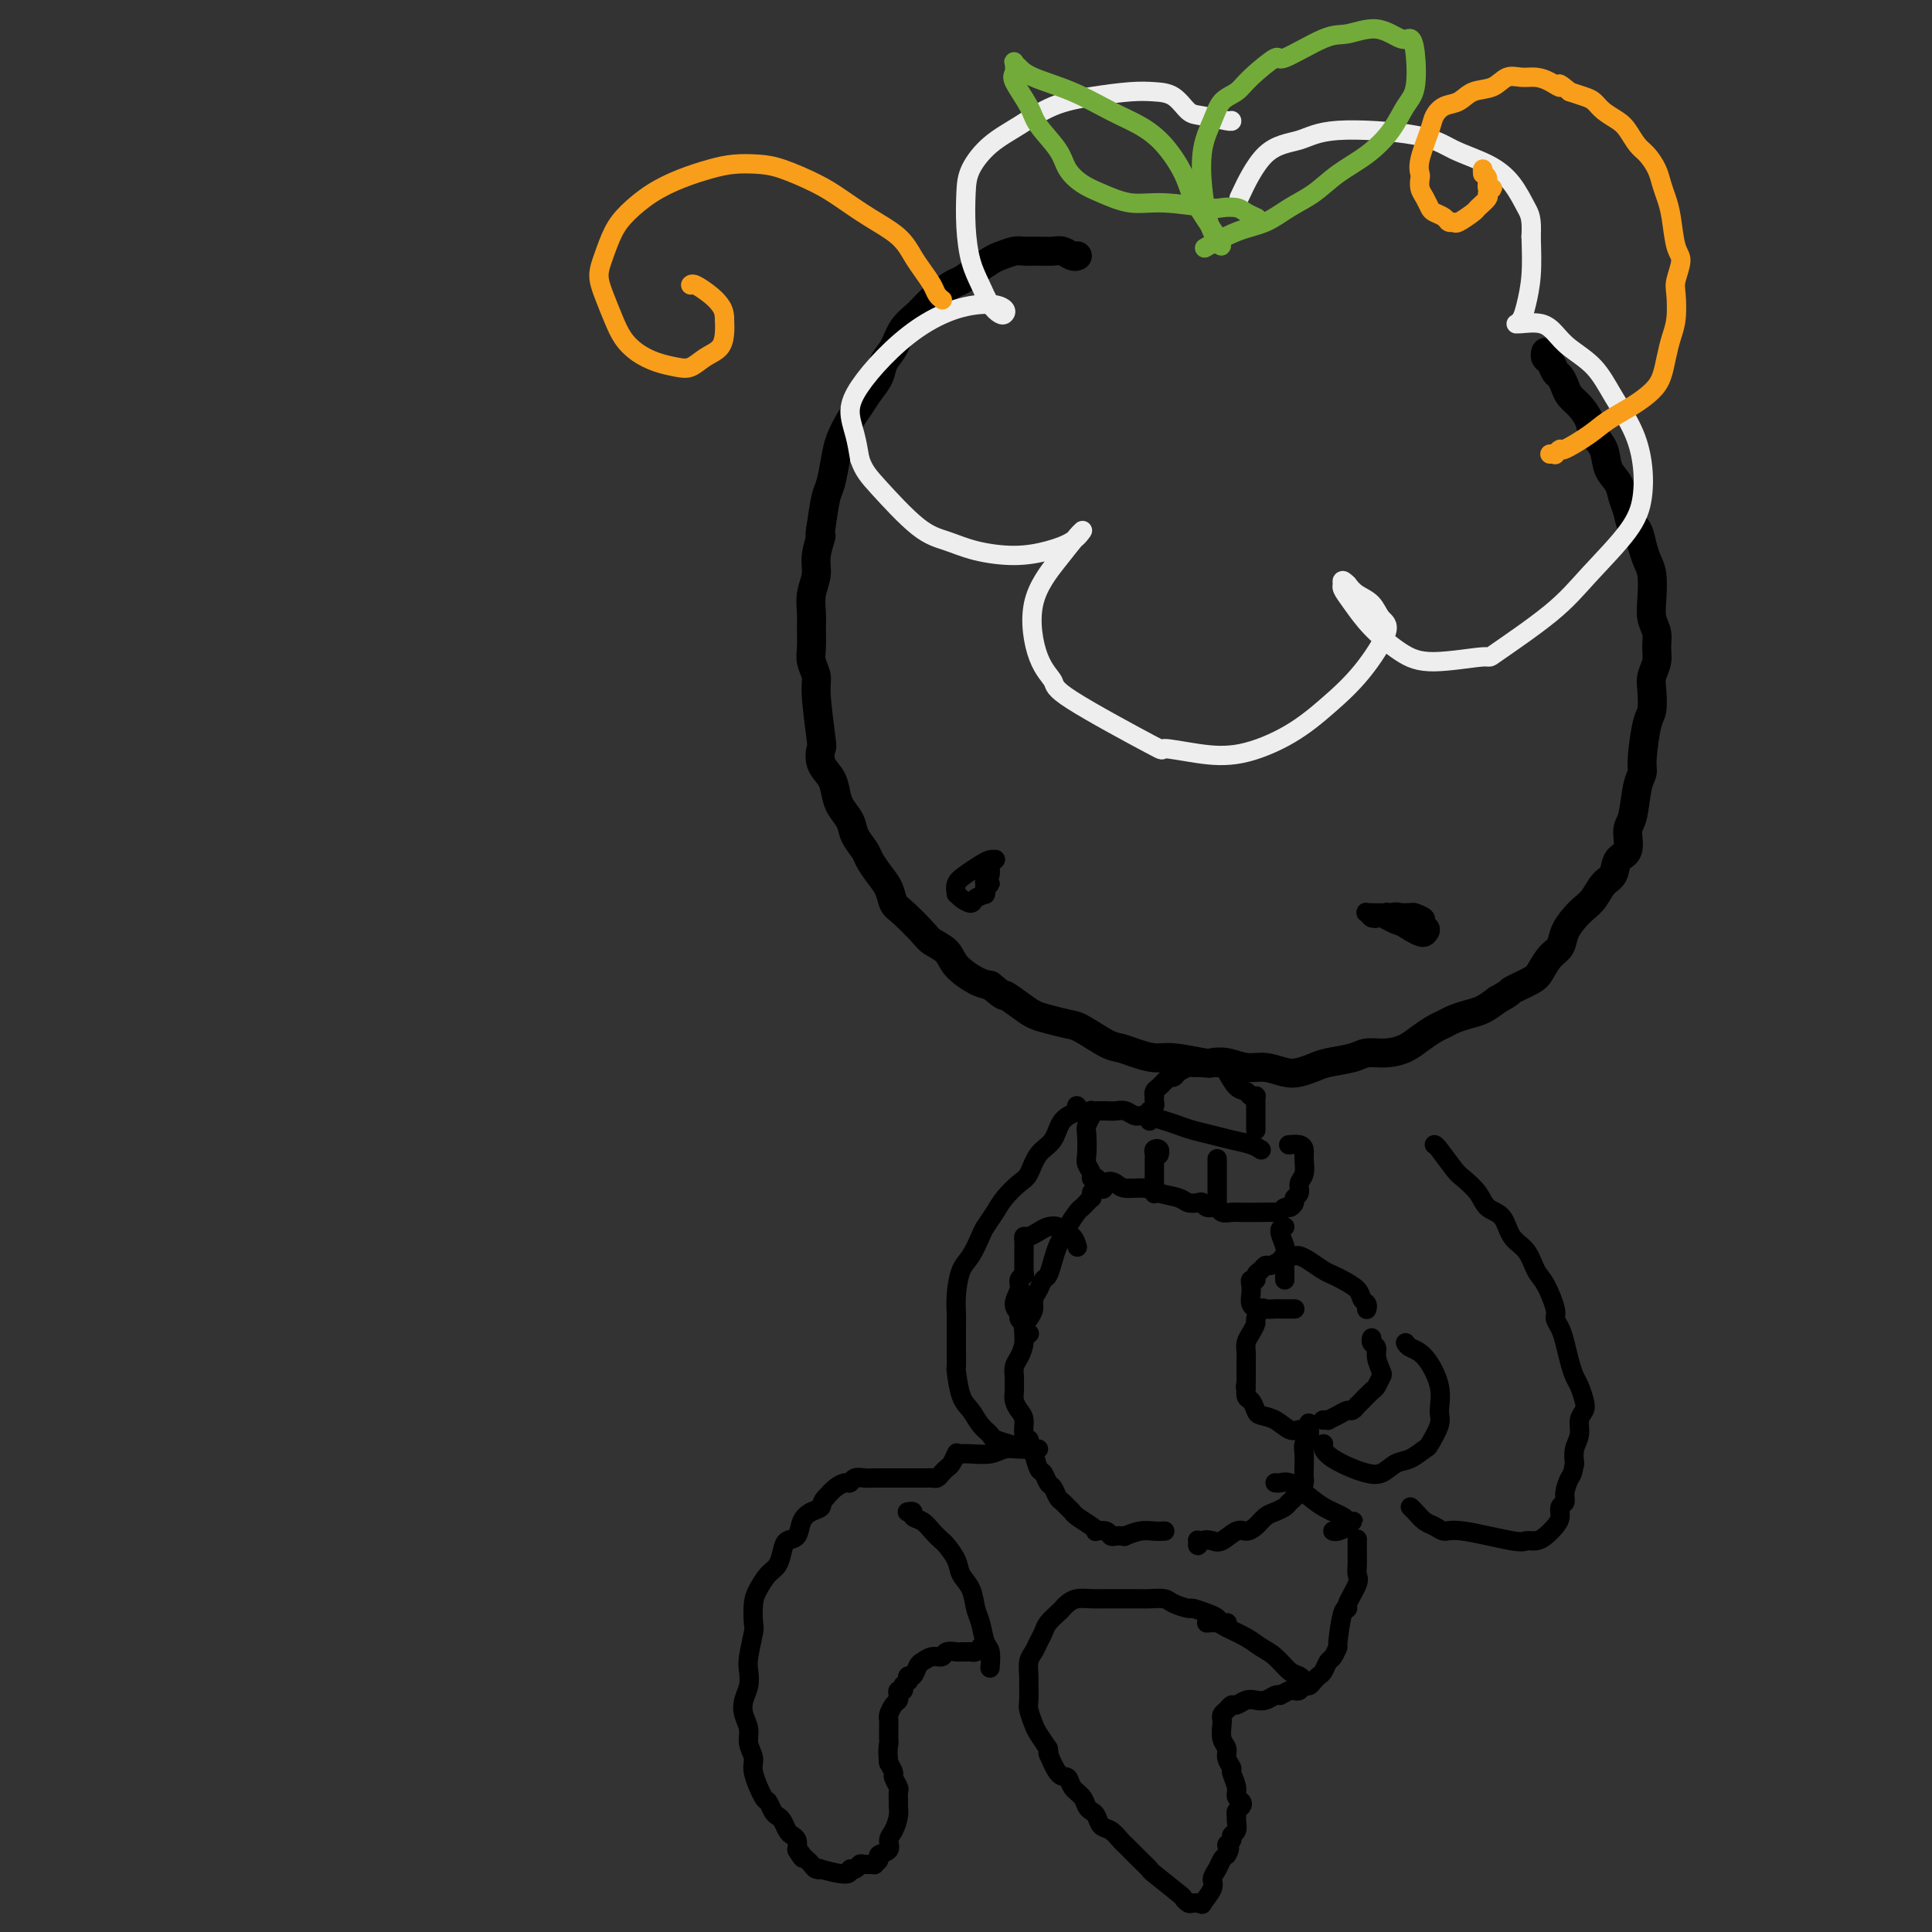 <svg viewBox='0 0 400 400' version='1.1' xmlns='http://www.w3.org/2000/svg' xmlns:xlink='http://www.w3.org/1999/xlink'><rect x="0" y="0" width="400" height="400" fill="#333333" stroke="none"/><g fill='none' stroke='rgb(0,0,0)' stroke-width='6' stroke-linecap='round' stroke-linejoin='round'><path d='M223,53c0.005,-0.002 0.009,-0.004 0,0c-0.009,0.004 -0.032,0.015 0,0c0.032,-0.015 0.119,-0.057 0,0c-0.119,0.057 -0.445,0.212 -1,0c-0.555,-0.212 -1.341,-0.790 -2,-1c-0.659,-0.210 -1.192,-0.053 -2,0c-0.808,0.053 -1.892,0.002 -3,0c-1.108,-0.002 -2.239,0.043 -3,0c-0.761,-0.043 -1.153,-0.176 -2,0c-0.847,0.176 -2.150,0.661 -3,1c-0.850,0.339 -1.246,0.530 -2,1c-0.754,0.470 -1.867,1.217 -3,2c-1.133,0.783 -2.285,1.601 -3,2c-0.715,0.399 -0.992,0.379 -2,1c-1.008,0.621 -2.746,1.884 -4,3c-1.254,1.116 -2.023,2.084 -3,3c-0.977,0.916 -2.163,1.781 -3,3c-0.837,1.219 -1.327,2.791 -2,4c-0.673,1.209 -1.531,2.055 -2,3c-0.469,0.945 -0.549,1.989 -1,3c-0.451,1.011 -1.273,1.991 -2,3c-0.727,1.009 -1.361,2.049 -2,3c-0.639,0.951 -1.285,1.813 -2,3c-0.715,1.187 -1.501,2.699 -2,4c-0.499,1.301 -0.711,2.390 -1,4c-0.289,1.610 -0.655,3.741 -1,5c-0.345,1.259 -0.670,1.645 -1,3c-0.330,1.355 -0.665,3.677 -1,6'/><path d='M170,109c-0.554,3.046 0.062,1.663 0,2c-0.062,0.337 -0.801,2.396 -1,4c-0.199,1.604 0.143,2.754 0,4c-0.143,1.246 -0.772,2.587 -1,4c-0.228,1.413 -0.057,2.896 0,4c0.057,1.104 0.000,1.829 0,3c-0.000,1.171 0.056,2.787 0,4c-0.056,1.213 -0.225,2.021 0,3c0.225,0.979 0.843,2.128 1,3c0.157,0.872 -0.147,1.468 0,4c0.147,2.532 0.747,6.999 1,9c0.253,2.001 0.161,1.536 0,2c-0.161,0.464 -0.390,1.856 0,3c0.390,1.144 1.399,2.038 2,3c0.601,0.962 0.795,1.991 1,3c0.205,1.009 0.421,1.999 1,3c0.579,1.001 1.520,2.015 2,3c0.480,0.985 0.500,1.943 1,3c0.500,1.057 1.482,2.213 2,3c0.518,0.787 0.574,1.206 1,2c0.426,0.794 1.224,1.963 2,3c0.776,1.037 1.529,1.940 2,3c0.471,1.060 0.658,2.275 1,3c0.342,0.725 0.838,0.959 2,2c1.162,1.041 2.989,2.888 4,4c1.011,1.112 1.205,1.489 2,2c0.795,0.511 2.193,1.158 3,2c0.807,0.842 1.025,1.881 2,3c0.975,1.119 2.707,2.320 4,3c1.293,0.680 2.146,0.840 3,1'/><path d='M205,204c3.631,2.991 2.709,1.968 3,2c0.291,0.032 1.794,1.120 3,2c1.206,0.880 2.115,1.553 3,2c0.885,0.447 1.745,0.669 3,1c1.255,0.331 2.905,0.771 4,1c1.095,0.229 1.637,0.248 3,1c1.363,0.752 3.548,2.239 5,3c1.452,0.761 2.172,0.796 3,1c0.828,0.204 1.765,0.577 3,1c1.235,0.423 2.770,0.897 4,1c1.230,0.103 2.156,-0.165 4,0c1.844,0.165 4.607,0.761 6,1c1.393,0.239 1.415,0.120 2,0c0.585,-0.120 1.731,-0.242 3,0c1.269,0.242 2.661,0.846 4,1c1.339,0.154 2.625,-0.144 4,0c1.375,0.144 2.840,0.729 4,1c1.160,0.271 2.014,0.226 3,0c0.986,-0.226 2.104,-0.634 3,-1c0.896,-0.366 1.570,-0.689 3,-1c1.430,-0.311 3.618,-0.611 5,-1c1.382,-0.389 1.960,-0.867 3,-1c1.040,-0.133 2.544,0.081 4,0c1.456,-0.081 2.865,-0.455 4,-1c1.135,-0.545 1.998,-1.259 3,-2c1.002,-0.741 2.144,-1.507 3,-2c0.856,-0.493 1.425,-0.712 2,-1c0.575,-0.288 1.154,-0.644 2,-1c0.846,-0.356 1.959,-0.711 3,-1c1.041,-0.289 2.012,-0.511 3,-1c0.988,-0.489 1.994,-1.244 3,-2'/><path d='M310,207c3.402,-1.900 2.407,-1.649 3,-2c0.593,-0.351 2.774,-1.304 4,-2c1.226,-0.696 1.497,-1.135 2,-2c0.503,-0.865 1.237,-2.157 2,-3c0.763,-0.843 1.555,-1.236 2,-2c0.445,-0.764 0.541,-1.899 1,-3c0.459,-1.101 1.279,-2.166 2,-3c0.721,-0.834 1.344,-1.435 2,-2c0.656,-0.565 1.346,-1.094 2,-2c0.654,-0.906 1.270,-2.190 2,-3c0.730,-0.810 1.572,-1.148 2,-2c0.428,-0.852 0.443,-2.220 1,-3c0.557,-0.780 1.656,-0.972 2,-2c0.344,-1.028 -0.066,-2.893 0,-4c0.066,-1.107 0.609,-1.456 1,-3c0.391,-1.544 0.630,-4.285 1,-6c0.370,-1.715 0.870,-2.406 1,-3c0.130,-0.594 -0.110,-1.093 0,-3c0.110,-1.907 0.569,-5.224 1,-7c0.431,-1.776 0.833,-2.012 1,-3c0.167,-0.988 0.098,-2.729 0,-4c-0.098,-1.271 -0.226,-2.072 0,-3c0.226,-0.928 0.807,-1.982 1,-3c0.193,-1.018 0.000,-1.998 0,-3c-0.000,-1.002 0.193,-2.025 0,-3c-0.193,-0.975 -0.773,-1.902 -1,-3c-0.227,-1.098 -0.102,-2.366 0,-4c0.102,-1.634 0.181,-3.632 0,-5c-0.181,-1.368 -0.623,-2.105 -1,-3c-0.377,-0.895 -0.688,-1.947 -1,-3'/><path d='M340,113c-0.870,-4.475 -1.547,-3.662 -2,-4c-0.453,-0.338 -0.684,-1.826 -1,-3c-0.316,-1.174 -0.719,-2.033 -1,-3c-0.281,-0.967 -0.442,-2.044 -1,-3c-0.558,-0.956 -1.514,-1.793 -2,-3c-0.486,-1.207 -0.501,-2.785 -1,-4c-0.499,-1.215 -1.482,-2.069 -2,-3c-0.518,-0.931 -0.573,-1.941 -1,-3c-0.427,-1.059 -1.228,-2.166 -2,-3c-0.772,-0.834 -1.516,-1.393 -2,-2c-0.484,-0.607 -0.708,-1.262 -1,-2c-0.292,-0.738 -0.653,-1.561 -1,-2c-0.347,-0.439 -0.682,-0.496 -1,-1c-0.318,-0.504 -0.621,-1.456 -1,-2c-0.379,-0.544 -0.834,-0.682 -1,-1c-0.166,-0.318 -0.045,-0.817 0,-1c0.045,-0.183 0.012,-0.049 0,0c-0.012,0.049 -0.003,0.013 0,0c0.003,-0.013 0.001,-0.004 0,0c-0.001,0.004 -0.000,0.002 0,0'/></g>
<g fill='none' stroke='rgb(238,238,238)' stroke-width='4' stroke-linecap='round' stroke-linejoin='round'><path d='M255,25c-0.019,-0.028 -0.038,-0.056 0,0c0.038,0.056 0.132,0.197 -1,0c-1.132,-0.197 -3.489,-0.733 -5,-1c-1.511,-0.267 -2.176,-0.265 -3,-1c-0.824,-0.735 -1.807,-2.207 -3,-3c-1.193,-0.793 -2.596,-0.908 -4,-1c-1.404,-0.092 -2.808,-0.161 -5,0c-2.192,0.161 -5.172,0.552 -8,1c-2.828,0.448 -5.504,0.953 -8,2c-2.496,1.047 -4.813,2.637 -7,4c-2.187,1.363 -4.244,2.499 -6,4c-1.756,1.501 -3.211,3.366 -4,5c-0.789,1.634 -0.913,3.036 -1,5c-0.087,1.964 -0.136,4.491 0,7c0.136,2.509 0.456,4.999 1,7c0.544,2.001 1.310,3.514 2,5c0.690,1.486 1.303,2.944 2,4c0.697,1.056 1.477,1.710 2,2c0.523,0.290 0.789,0.218 1,0c0.211,-0.218 0.368,-0.580 0,-1c-0.368,-0.420 -1.260,-0.896 -3,-1c-1.740,-0.104 -4.327,0.165 -7,1c-2.673,0.835 -5.431,2.235 -8,4c-2.569,1.765 -4.948,3.896 -7,6c-2.052,2.104 -3.777,4.183 -5,6c-1.223,1.817 -1.945,3.374 -2,5c-0.055,1.626 0.556,3.322 1,5c0.444,1.678 0.722,3.339 1,5'/><path d='M178,95c0.809,2.462 1.831,3.617 4,6c2.169,2.383 5.485,5.995 8,8c2.515,2.005 4.228,2.402 6,3c1.772,0.598 3.603,1.396 6,2c2.397,0.604 5.360,1.013 8,1c2.640,-0.013 4.956,-0.448 7,-1c2.044,-0.552 3.816,-1.220 5,-2c1.184,-0.780 1.780,-1.673 2,-2c0.220,-0.327 0.063,-0.089 0,0c-0.063,0.089 -0.032,0.030 0,0c0.032,-0.030 0.066,-0.031 0,0c-0.066,0.031 -0.230,0.095 -1,1c-0.770,0.905 -2.144,2.651 -4,5c-1.856,2.349 -4.194,5.300 -5,9c-0.806,3.700 -0.081,8.150 1,11c1.081,2.850 2.520,4.101 3,5c0.480,0.899 0.003,1.445 4,4c3.997,2.555 12.468,7.119 16,9c3.532,1.881 2.126,1.079 3,1c0.874,-0.079 4.027,0.566 7,1c2.973,0.434 5.765,0.656 9,0c3.235,-0.656 6.913,-2.191 10,-4c3.087,-1.809 5.582,-3.892 8,-6c2.418,-2.108 4.757,-4.241 7,-7c2.243,-2.759 4.388,-6.142 5,-8c0.612,-1.858 -0.310,-2.189 -1,-3c-0.690,-0.811 -1.147,-2.103 -2,-3c-0.853,-0.897 -2.101,-1.399 -3,-2c-0.899,-0.601 -1.450,-1.300 -2,-2'/><path d='M279,121c-1.463,-1.549 -1.119,-0.422 -1,0c0.119,0.422 0.014,0.138 0,0c-0.014,-0.138 0.063,-0.129 0,0c-0.063,0.129 -0.267,0.379 0,1c0.267,0.621 1.005,1.612 2,3c0.995,1.388 2.247,3.173 4,5c1.753,1.827 4.008,3.695 6,5c1.992,1.305 3.722,2.048 7,2c3.278,-0.048 8.103,-0.885 10,-1c1.897,-0.115 0.866,0.492 3,-1c2.134,-1.492 7.435,-5.082 11,-8c3.565,-2.918 5.396,-5.163 8,-8c2.604,-2.837 5.982,-6.266 8,-9c2.018,-2.734 2.677,-4.772 3,-7c0.323,-2.228 0.308,-4.644 0,-7c-0.308,-2.356 -0.911,-4.651 -2,-7c-1.089,-2.349 -2.663,-4.752 -4,-7c-1.337,-2.248 -2.435,-4.339 -4,-6c-1.565,-1.661 -3.596,-2.890 -5,-4c-1.404,-1.110 -2.181,-2.101 -3,-3c-0.819,-0.899 -1.681,-1.707 -3,-2c-1.319,-0.293 -3.097,-0.071 -4,0c-0.903,0.071 -0.932,-0.008 -1,0c-0.068,0.008 -0.176,0.101 0,0c0.176,-0.101 0.635,-0.398 1,-1c0.365,-0.602 0.637,-1.508 1,-3c0.363,-1.492 0.818,-3.569 1,-6c0.182,-2.431 0.091,-5.215 0,-8'/><path d='M317,49c0.209,-3.895 -0.267,-4.633 -1,-6c-0.733,-1.367 -1.721,-3.363 -3,-5c-1.279,-1.637 -2.850,-2.915 -5,-4c-2.150,-1.085 -4.881,-1.976 -7,-3c-2.119,-1.024 -3.626,-2.182 -8,-3c-4.374,-0.818 -11.614,-1.297 -16,-1c-4.386,0.297 -5.918,1.368 -8,2c-2.082,0.632 -4.714,0.824 -7,3c-2.286,2.176 -4.224,6.336 -5,8c-0.776,1.664 -0.388,0.832 0,0'/></g>
<g fill='none' stroke='rgb(249,158,27)' stroke-width='4' stroke-linecap='round' stroke-linejoin='round'><path d='M195,62c0.096,0.072 0.192,0.145 0,0c-0.192,-0.145 -0.671,-0.506 -1,-1c-0.329,-0.494 -0.508,-1.121 -1,-2c-0.492,-0.879 -1.296,-2.010 -2,-3c-0.704,-0.990 -1.308,-1.839 -2,-3c-0.692,-1.161 -1.472,-2.633 -3,-4c-1.528,-1.367 -3.804,-2.629 -6,-4c-2.196,-1.371 -4.313,-2.851 -6,-4c-1.687,-1.149 -2.946,-1.966 -5,-3c-2.054,-1.034 -4.904,-2.286 -7,-3c-2.096,-0.714 -3.438,-0.891 -5,-1c-1.562,-0.109 -3.345,-0.150 -5,0c-1.655,0.150 -3.181,0.492 -5,1c-1.819,0.508 -3.930,1.181 -6,2c-2.070,0.819 -4.100,1.783 -6,3c-1.900,1.217 -3.670,2.687 -5,4c-1.330,1.313 -2.221,2.469 -3,4c-0.779,1.531 -1.447,3.438 -2,5c-0.553,1.562 -0.991,2.778 -1,4c-0.009,1.222 0.412,2.450 1,4c0.588,1.550 1.343,3.424 2,5c0.657,1.576 1.215,2.855 2,4c0.785,1.145 1.799,2.157 3,3c1.201,0.843 2.591,1.517 4,2c1.409,0.483 2.836,0.776 4,1c1.164,0.224 2.063,0.381 3,0c0.937,-0.381 1.911,-1.298 3,-2c1.089,-0.702 2.293,-1.189 3,-2c0.707,-0.811 0.916,-1.946 1,-3c0.084,-1.054 0.042,-2.027 0,-3'/><path d='M150,66c0.005,-1.519 -0.482,-2.316 -1,-3c-0.518,-0.684 -1.067,-1.255 -2,-2c-0.933,-0.745 -2.250,-1.664 -3,-2c-0.750,-0.336 -0.933,-0.091 -1,0c-0.067,0.091 -0.019,0.026 0,0c0.019,-0.026 0.010,-0.013 0,0'/><path d='M321,94c-0.009,0.001 -0.017,0.001 0,0c0.017,-0.001 0.061,-0.005 0,0c-0.061,0.005 -0.227,0.018 0,0c0.227,-0.018 0.847,-0.066 1,0c0.153,0.066 -0.162,0.247 0,0c0.162,-0.247 0.801,-0.923 1,-1c0.199,-0.077 -0.042,0.443 1,0c1.042,-0.443 3.368,-1.850 5,-3c1.632,-1.150 2.570,-2.043 4,-3c1.430,-0.957 3.353,-1.978 5,-3c1.647,-1.022 3.019,-2.046 4,-3c0.981,-0.954 1.569,-1.838 2,-3c0.431,-1.162 0.703,-2.603 1,-4c0.297,-1.397 0.620,-2.752 1,-4c0.380,-1.248 0.817,-2.389 1,-4c0.183,-1.611 0.113,-3.691 0,-5c-0.113,-1.309 -0.268,-1.848 0,-3c0.268,-1.152 0.958,-2.916 1,-4c0.042,-1.084 -0.565,-1.486 -1,-3c-0.435,-1.514 -0.697,-4.139 -1,-6c-0.303,-1.861 -0.647,-2.959 -1,-4c-0.353,-1.041 -0.714,-2.026 -1,-3c-0.286,-0.974 -0.498,-1.938 -1,-3c-0.502,-1.062 -1.293,-2.224 -2,-3c-0.707,-0.776 -1.330,-1.167 -2,-2c-0.670,-0.833 -1.386,-2.107 -2,-3c-0.614,-0.893 -1.126,-1.405 -2,-2c-0.874,-0.595 -2.111,-1.273 -3,-2c-0.889,-0.727 -1.432,-1.503 -2,-2c-0.568,-0.497 -1.162,-0.713 -2,-1c-0.838,-0.287 -1.919,-0.643 -3,-1'/><path d='M325,19c-3.155,-2.658 -2.042,-1.303 -2,-1c0.042,0.303 -0.988,-0.448 -2,-1c-1.012,-0.552 -2.007,-0.906 -3,-1c-0.993,-0.094 -1.984,0.073 -3,0c-1.016,-0.073 -2.057,-0.385 -3,0c-0.943,0.385 -1.787,1.468 -3,2c-1.213,0.532 -2.796,0.513 -4,1c-1.204,0.487 -2.029,1.481 -3,2c-0.971,0.519 -2.089,0.563 -3,1c-0.911,0.437 -1.617,1.268 -2,2c-0.383,0.732 -0.443,1.365 -1,3c-0.557,1.635 -1.610,4.272 -2,6c-0.390,1.728 -0.115,2.547 0,3c0.115,0.453 0.071,0.541 0,1c-0.071,0.459 -0.170,1.288 0,2c0.170,0.712 0.609,1.305 1,2c0.391,0.695 0.735,1.492 1,2c0.265,0.508 0.450,0.726 1,1c0.550,0.274 1.465,0.602 2,1c0.535,0.398 0.691,0.865 1,1c0.309,0.135 0.770,-0.062 1,0c0.230,0.062 0.228,0.382 1,0c0.772,-0.382 2.317,-1.466 3,-2c0.683,-0.534 0.505,-0.520 1,-1c0.495,-0.480 1.664,-1.456 2,-2c0.336,-0.544 -0.161,-0.657 0,-1c0.161,-0.343 0.981,-0.917 1,-1c0.019,-0.083 -0.764,0.324 -1,0c-0.236,-0.324 0.075,-1.378 0,-2c-0.075,-0.622 -0.538,-0.811 -1,-1'/><path d='M307,36c-0.156,-1.000 -0.044,-1.000 0,-1c0.044,0.000 0.022,0.000 0,0'/></g>
<g fill='none' stroke='rgb(0,0,0)' stroke-width='4' stroke-linecap='round' stroke-linejoin='round'><path d='M238,232c0.002,0.081 0.004,0.162 0,0c-0.004,-0.162 -0.015,-0.568 0,-1c0.015,-0.432 0.057,-0.890 0,-1c-0.057,-0.110 -0.211,0.129 0,0c0.211,-0.129 0.788,-0.626 1,-1c0.212,-0.374 0.060,-0.625 0,-1c-0.060,-0.375 -0.027,-0.874 0,-1c0.027,-0.126 0.050,0.120 0,0c-0.050,-0.120 -0.172,-0.607 0,-1c0.172,-0.393 0.638,-0.693 1,-1c0.362,-0.307 0.621,-0.621 1,-1c0.379,-0.379 0.879,-0.823 1,-1c0.121,-0.177 -0.136,-0.086 0,0c0.136,0.086 0.667,0.167 1,0c0.333,-0.167 0.470,-0.581 1,-1c0.530,-0.419 1.452,-0.844 2,-1c0.548,-0.156 0.720,-0.042 1,0c0.280,0.042 0.666,0.012 1,0c0.334,-0.012 0.615,-0.008 1,0c0.385,0.008 0.874,0.019 1,0c0.126,-0.019 -0.111,-0.067 0,0c0.111,0.067 0.568,0.249 1,0c0.432,-0.249 0.838,-0.928 1,-1c0.162,-0.072 0.081,0.464 0,1'/><path d='M252,221c1.938,-0.460 1.282,-0.110 1,0c-0.282,0.110 -0.192,-0.019 0,0c0.192,0.019 0.486,0.187 1,1c0.514,0.813 1.248,2.269 2,3c0.752,0.731 1.522,0.735 2,1c0.478,0.265 0.664,0.792 1,1c0.336,0.208 0.822,0.097 1,0c0.178,-0.097 0.048,-0.182 0,0c-0.048,0.182 -0.013,0.630 0,1c0.013,0.370 0.003,0.663 0,1c-0.003,0.337 -0.001,0.717 0,1c0.001,0.283 0.000,0.468 0,1c-0.000,0.532 -0.000,1.413 0,2c0.000,0.587 0.000,0.882 0,1c-0.000,0.118 -0.000,0.059 0,0'/><path d='M261,238c0.009,0.006 0.019,0.013 0,0c-0.019,-0.013 -0.066,-0.045 0,0c0.066,0.045 0.243,0.167 0,0c-0.243,-0.167 -0.908,-0.622 -2,-1c-1.092,-0.378 -2.612,-0.678 -4,-1c-1.388,-0.322 -2.644,-0.665 -4,-1c-1.356,-0.335 -2.810,-0.663 -4,-1c-1.190,-0.337 -2.114,-0.682 -3,-1c-0.886,-0.318 -1.732,-0.607 -3,-1c-1.268,-0.393 -2.958,-0.890 -4,-1c-1.042,-0.110 -1.434,0.167 -2,0c-0.566,-0.167 -1.304,-0.776 -2,-1c-0.696,-0.224 -1.349,-0.061 -2,0c-0.651,0.061 -1.299,0.020 -2,0c-0.701,-0.020 -1.456,-0.019 -2,0c-0.544,0.019 -0.877,0.056 -1,0c-0.123,-0.056 -0.037,-0.205 0,0c0.037,0.205 0.024,0.763 0,1c-0.024,0.237 -0.059,0.154 0,0c0.059,-0.154 0.211,-0.379 0,0c-0.211,0.379 -0.784,1.362 -1,2c-0.216,0.638 -0.073,0.931 0,2c0.073,1.069 0.076,2.914 0,4c-0.076,1.086 -0.231,1.415 0,2c0.231,0.585 0.849,1.428 1,2c0.151,0.572 -0.166,0.875 0,1c0.166,0.125 0.814,0.072 1,0c0.186,-0.072 -0.090,-0.163 0,0c0.090,0.163 0.545,0.582 1,1'/><path d='M228,245c0.432,2.338 0.512,0.682 1,0c0.488,-0.682 1.384,-0.390 2,0c0.616,0.390 0.952,0.879 2,1c1.048,0.121 2.809,-0.125 4,0c1.191,0.125 1.811,0.621 3,1c1.189,0.379 2.947,0.642 4,1c1.053,0.358 1.399,0.813 2,1c0.601,0.187 1.455,0.106 2,0c0.545,-0.106 0.779,-0.239 1,0c0.221,0.239 0.429,0.849 1,1c0.571,0.151 1.504,-0.156 2,0c0.496,0.156 0.553,0.774 1,1c0.447,0.226 1.284,0.061 2,0c0.716,-0.061 1.313,-0.017 2,0c0.687,0.017 1.465,0.006 2,0c0.535,-0.006 0.826,-0.005 1,0c0.174,0.005 0.231,0.016 1,0c0.769,-0.016 2.248,-0.060 3,0c0.752,0.060 0.775,0.223 1,0c0.225,-0.223 0.653,-0.832 1,-1c0.347,-0.168 0.614,0.107 1,0c0.386,-0.107 0.892,-0.594 1,-1c0.108,-0.406 -0.181,-0.731 0,-1c0.181,-0.269 0.834,-0.481 1,-1c0.166,-0.519 -0.153,-1.344 0,-2c0.153,-0.656 0.780,-1.142 1,-2c0.220,-0.858 0.034,-2.086 0,-3c-0.034,-0.914 0.084,-1.513 0,-2c-0.084,-0.487 -0.369,-0.862 -1,-1c-0.631,-0.138 -1.609,-0.039 -2,0c-0.391,0.039 -0.196,0.020 0,0'/><path d='M240,239c0.008,-0.029 0.016,-0.057 0,0c-0.016,0.057 -0.057,0.200 0,0c0.057,-0.200 0.211,-0.742 0,-1c-0.211,-0.258 -0.789,-0.232 -1,0c-0.211,0.232 -0.057,0.668 0,1c0.057,0.332 0.015,0.559 0,1c-0.015,0.441 -0.004,1.098 0,2c0.004,0.902 0.001,2.051 0,3c-0.001,0.949 -0.000,1.700 0,2c0.000,0.300 0.000,0.150 0,0'/><path d='M252,240c0.000,-0.097 0.000,-0.193 0,0c0.000,0.193 0.000,0.676 0,1c0.000,0.324 0.000,0.490 0,1c0.000,0.510 0.000,1.366 0,2c-0.000,0.634 0.000,1.046 0,2c0.000,0.954 -0.000,2.449 0,3c0.000,0.551 0.000,0.157 0,0c0.000,-0.157 0.000,-0.079 0,0'/><path d='M226,247c0.006,-0.119 0.013,-0.239 0,0c-0.013,0.239 -0.044,0.836 0,1c0.044,0.164 0.163,-0.104 0,0c-0.163,0.104 -0.607,0.580 -1,1c-0.393,0.420 -0.735,0.783 -1,1c-0.265,0.217 -0.452,0.287 -1,1c-0.548,0.713 -1.456,2.068 -2,3c-0.544,0.932 -0.723,1.439 -1,2c-0.277,0.561 -0.651,1.176 -1,2c-0.349,0.824 -0.672,1.859 -1,3c-0.328,1.141 -0.662,2.389 -1,3c-0.338,0.611 -0.682,0.587 -1,1c-0.318,0.413 -0.611,1.265 -1,2c-0.389,0.735 -0.874,1.354 -1,2c-0.126,0.646 0.107,1.317 0,2c-0.107,0.683 -0.554,1.376 -1,2c-0.446,0.624 -0.890,1.179 -1,2c-0.110,0.821 0.114,1.907 0,3c-0.114,1.093 -0.566,2.194 -1,3c-0.434,0.806 -0.849,1.318 -1,2c-0.151,0.682 -0.038,1.534 0,2c0.038,0.466 0.000,0.546 0,1c-0.000,0.454 0.037,1.281 0,2c-0.037,0.719 -0.150,1.330 0,2c0.150,0.670 0.562,1.398 1,2c0.438,0.602 0.901,1.079 1,2c0.099,0.921 -0.166,2.286 0,3c0.166,0.714 0.762,0.775 1,1c0.238,0.225 0.119,0.612 0,1'/><path d='M213,299c0.643,1.981 0.750,1.433 1,2c0.250,0.567 0.644,2.250 1,3c0.356,0.750 0.673,0.568 1,1c0.327,0.432 0.665,1.478 1,2c0.335,0.522 0.668,0.521 1,1c0.332,0.479 0.664,1.437 1,2c0.336,0.563 0.674,0.732 1,1c0.326,0.268 0.638,0.636 1,1c0.362,0.364 0.775,0.725 1,1c0.225,0.275 0.263,0.465 1,1c0.737,0.535 2.172,1.415 3,2c0.828,0.585 1.048,0.875 1,1c-0.048,0.125 -0.364,0.086 0,0c0.364,-0.086 1.408,-0.220 2,0c0.592,0.220 0.731,0.792 1,1c0.269,0.208 0.669,0.052 1,0c0.331,-0.052 0.592,0.000 1,0c0.408,-0.000 0.964,-0.053 1,0c0.036,0.053 -0.449,0.210 0,0c0.449,-0.210 1.832,-0.788 3,-1c1.168,-0.212 2.122,-0.057 3,0c0.878,0.057 1.679,0.016 2,0c0.321,-0.016 0.160,-0.008 0,0'/><path d='M283,271c-0.028,0.095 -0.056,0.191 0,0c0.056,-0.191 0.195,-0.667 0,-1c-0.195,-0.333 -0.723,-0.522 -1,-1c-0.277,-0.478 -0.304,-1.245 -1,-2c-0.696,-0.755 -2.060,-1.499 -3,-2c-0.940,-0.501 -1.455,-0.761 -2,-1c-0.545,-0.239 -1.120,-0.457 -2,-1c-0.880,-0.543 -2.066,-1.411 -3,-2c-0.934,-0.589 -1.616,-0.900 -2,-1c-0.384,-0.100 -0.470,0.011 -1,0c-0.530,-0.011 -1.504,-0.143 -2,0c-0.496,0.143 -0.515,0.563 -1,1c-0.485,0.437 -1.435,0.892 -2,1c-0.565,0.108 -0.744,-0.129 -1,0c-0.256,0.129 -0.591,0.625 -1,1c-0.409,0.375 -0.894,0.628 -1,1c-0.106,0.372 0.167,0.863 0,1c-0.167,0.137 -0.773,-0.079 -1,0c-0.227,0.079 -0.075,0.452 0,1c0.075,0.548 0.073,1.271 0,2c-0.073,0.729 -0.215,1.463 0,2c0.215,0.537 0.789,0.875 1,1c0.211,0.125 0.060,0.036 0,0c-0.060,-0.036 -0.030,-0.018 0,0'/><path d='M268,271c-0.024,0.000 -0.048,0.000 0,0c0.048,-0.000 0.169,-0.000 0,0c-0.169,0.000 -0.626,0.001 -1,0c-0.374,-0.001 -0.663,-0.002 -1,0c-0.337,0.002 -0.721,0.008 -1,0c-0.279,-0.008 -0.452,-0.028 -1,0c-0.548,0.028 -1.470,0.104 -2,0c-0.530,-0.104 -0.668,-0.390 -1,0c-0.332,0.390 -0.860,1.455 -1,2c-0.140,0.545 0.106,0.569 0,1c-0.106,0.431 -0.564,1.268 -1,2c-0.436,0.732 -0.849,1.358 -1,2c-0.151,0.642 -0.041,1.300 0,2c0.041,0.700 0.011,1.442 0,2c-0.011,0.558 -0.003,0.933 0,1c0.003,0.067 0.001,-0.175 0,0c-0.001,0.175 -0.000,0.765 0,1c0.000,0.235 0.000,0.115 0,0c-0.000,-0.115 -0.000,-0.224 0,0c0.000,0.224 0.000,0.782 0,1c-0.000,0.218 -0.000,0.097 0,0c0.000,-0.097 0.000,-0.171 0,0c-0.000,0.171 -0.000,0.585 0,1'/><path d='M258,286c-0.297,2.125 -0.040,0.937 0,1c0.040,0.063 -0.138,1.378 0,2c0.138,0.622 0.593,0.553 1,1c0.407,0.447 0.767,1.412 1,2c0.233,0.588 0.338,0.799 1,1c0.662,0.201 1.880,0.394 3,1c1.120,0.606 2.142,1.627 3,2c0.858,0.373 1.550,0.100 2,0c0.450,-0.100 0.657,-0.027 1,0c0.343,0.027 0.823,0.007 1,0c0.177,-0.007 0.051,-0.002 0,0c-0.051,0.002 -0.025,0.001 0,0'/><path d='M274,294c0.002,-0.000 0.005,-0.000 0,0c-0.005,0.000 -0.017,0.001 0,0c0.017,-0.001 0.063,-0.003 0,0c-0.063,0.003 -0.234,0.011 0,0c0.234,-0.011 0.875,-0.040 1,0c0.125,0.040 -0.264,0.150 0,0c0.264,-0.150 1.180,-0.562 2,-1c0.820,-0.438 1.542,-0.904 2,-1c0.458,-0.096 0.651,0.177 1,0c0.349,-0.177 0.853,-0.806 1,-1c0.147,-0.194 -0.062,0.046 0,0c0.062,-0.046 0.396,-0.378 1,-1c0.604,-0.622 1.478,-1.535 2,-2c0.522,-0.465 0.691,-0.481 1,-1c0.309,-0.519 0.759,-1.539 1,-2c0.241,-0.461 0.275,-0.362 0,-1c-0.275,-0.638 -0.858,-2.014 -1,-3c-0.142,-0.986 0.158,-1.584 0,-2c-0.158,-0.416 -0.773,-0.650 -1,-1c-0.227,-0.350 -0.065,-0.814 0,-1c0.065,-0.186 0.032,-0.093 0,0'/><path d='M212,263c-0.000,0.118 -0.000,0.236 0,0c0.000,-0.236 0.000,-0.826 0,-1c-0.000,-0.174 -0.001,0.069 0,0c0.001,-0.069 0.002,-0.448 0,-1c-0.002,-0.552 -0.009,-1.275 0,-2c0.009,-0.725 0.032,-1.452 0,-2c-0.032,-0.548 -0.121,-0.918 0,-1c0.121,-0.082 0.451,0.125 1,0c0.549,-0.125 1.316,-0.582 2,-1c0.684,-0.418 1.283,-0.798 2,-1c0.717,-0.202 1.551,-0.225 2,0c0.449,0.225 0.512,0.700 1,1c0.488,0.300 1.401,0.427 2,1c0.599,0.573 0.886,1.592 1,2c0.114,0.408 0.057,0.204 0,0'/><path d='M212,264c0.009,-0.005 0.018,-0.010 0,0c-0.018,0.010 -0.062,0.037 0,0c0.062,-0.037 0.231,-0.136 0,0c-0.231,0.136 -0.862,0.508 -1,1c-0.138,0.492 0.215,1.102 0,2c-0.215,0.898 -1.000,2.082 -1,3c0.000,0.918 0.785,1.571 1,2c0.215,0.429 -0.140,0.636 0,1c0.140,0.364 0.773,0.886 1,1c0.227,0.114 0.047,-0.179 0,0c-0.047,0.179 0.039,0.832 0,1c-0.039,0.168 -0.203,-0.147 0,0c0.203,0.147 0.772,0.756 1,1c0.228,0.244 0.114,0.122 0,0'/><path d='M274,299c0.002,-0.005 0.005,-0.010 0,0c-0.005,0.010 -0.017,0.034 0,0c0.017,-0.034 0.062,-0.125 0,0c-0.062,0.125 -0.232,0.466 0,1c0.232,0.534 0.866,1.260 2,2c1.134,0.740 2.767,1.493 4,2c1.233,0.507 2.064,0.770 3,1c0.936,0.230 1.976,0.429 3,0c1.024,-0.429 2.033,-1.487 3,-2c0.967,-0.513 1.890,-0.481 3,-1c1.110,-0.519 2.405,-1.588 3,-2c0.595,-0.412 0.491,-0.166 1,-1c0.509,-0.834 1.633,-2.748 2,-4c0.367,-1.252 -0.021,-1.842 0,-3c0.021,-1.158 0.450,-2.885 0,-5c-0.450,-2.115 -1.780,-4.618 -3,-6c-1.220,-1.382 -2.328,-1.641 -3,-2c-0.672,-0.359 -0.906,-0.817 -1,-1c-0.094,-0.183 -0.047,-0.092 0,0'/><path d='M249,319c-0.427,0.038 -0.854,0.076 -1,0c-0.146,-0.076 -0.010,-0.267 0,0c0.010,0.267 -0.107,0.992 0,1c0.107,0.008 0.437,-0.701 1,-1c0.563,-0.299 1.358,-0.187 2,0c0.642,0.187 1.131,0.450 2,0c0.869,-0.450 2.119,-1.612 3,-2c0.881,-0.388 1.392,-0.002 2,0c0.608,0.002 1.314,-0.380 2,-1c0.686,-0.620 1.353,-1.478 2,-2c0.647,-0.522 1.273,-0.707 2,-1c0.727,-0.293 1.554,-0.694 2,-1c0.446,-0.306 0.512,-0.518 1,-1c0.488,-0.482 1.399,-1.235 2,-2c0.601,-0.765 0.892,-1.543 1,-2c0.108,-0.457 0.033,-0.592 0,-1c-0.033,-0.408 -0.023,-1.087 0,-2c0.023,-0.913 0.059,-2.060 0,-3c-0.059,-0.940 -0.212,-1.675 0,-2c0.212,-0.325 0.788,-0.241 1,-1c0.212,-0.759 0.061,-2.360 0,-3c-0.061,-0.640 -0.030,-0.320 0,0'/><path d='M266,254c-0.536,0.121 -1.072,0.242 -1,1c0.072,0.758 0.751,2.154 1,3c0.249,0.846 0.067,1.141 0,2c-0.067,0.859 -0.018,2.282 0,3c0.018,0.718 0.005,0.732 0,1c-0.005,0.268 -0.001,0.791 0,1c0.001,0.209 0.001,0.105 0,0'/><path d='M204,185c-0.009,-0.048 -0.017,-0.096 0,0c0.017,0.096 0.061,0.337 0,0c-0.061,-0.337 -0.227,-1.253 0,-2c0.227,-0.747 0.846,-1.324 1,-2c0.154,-0.676 -0.157,-1.450 0,-2c0.157,-0.550 0.783,-0.877 1,-1c0.217,-0.123 0.024,-0.041 0,0c-0.024,0.041 0.119,0.041 0,0c-0.119,-0.041 -0.501,-0.122 -1,0c-0.499,0.122 -1.115,0.449 -2,1c-0.885,0.551 -2.039,1.327 -3,2c-0.961,0.673 -1.729,1.243 -2,2c-0.271,0.757 -0.047,1.703 0,2c0.047,0.297 -0.085,-0.053 0,0c0.085,0.053 0.386,0.509 1,1c0.614,0.491 1.542,1.017 2,1c0.458,-0.017 0.444,-0.578 1,-1c0.556,-0.422 1.680,-0.705 2,-1c0.320,-0.295 -0.163,-0.601 0,-1c0.163,-0.399 0.972,-0.892 1,-1c0.028,-0.108 -0.724,0.167 -1,0c-0.276,-0.167 -0.074,-0.777 0,-1c0.074,-0.223 0.020,-0.060 0,0c-0.020,0.060 -0.006,0.017 0,0c0.006,-0.017 0.003,-0.009 0,0'/><path d='M288,189c-0.035,0.002 -0.070,0.004 0,0c0.070,-0.004 0.244,-0.015 0,0c-0.244,0.015 -0.906,0.057 -1,0c-0.094,-0.057 0.380,-0.211 0,0c-0.380,0.211 -1.615,0.789 -2,1c-0.385,0.211 0.081,0.056 0,0c-0.081,-0.056 -0.710,-0.012 -1,0c-0.290,0.012 -0.241,-0.007 0,0c0.241,0.007 0.674,0.040 1,0c0.326,-0.040 0.546,-0.154 1,0c0.454,0.154 1.141,0.577 2,1c0.859,0.423 1.890,0.845 3,1c1.110,0.155 2.297,0.042 3,0c0.703,-0.042 0.920,-0.013 1,0c0.080,0.013 0.022,0.010 0,0c-0.022,-0.010 -0.009,-0.027 0,0c0.009,0.027 0.013,0.098 0,0c-0.013,-0.098 -0.042,-0.366 -1,-1c-0.958,-0.634 -2.846,-1.635 -4,-2c-1.154,-0.365 -1.574,-0.095 -2,0c-0.426,0.095 -0.856,0.015 -1,0c-0.144,-0.015 -0.000,0.034 0,0c0.000,-0.034 -0.143,-0.153 0,0c0.143,0.153 0.571,0.576 1,1'/><path d='M288,190c-0.188,0.293 2.342,2.027 4,3c1.658,0.973 2.446,1.186 3,1c0.554,-0.186 0.876,-0.771 1,-1c0.124,-0.229 0.049,-0.103 0,0c-0.049,0.103 -0.073,0.181 0,0c0.073,-0.181 0.244,-0.623 0,-1c-0.244,-0.377 -0.901,-0.689 -1,-1c-0.099,-0.311 0.360,-0.619 0,-1c-0.360,-0.381 -1.540,-0.834 -2,-1c-0.460,-0.166 -0.201,-0.046 -2,0c-1.799,0.046 -5.656,0.016 -7,0c-1.344,-0.016 -0.174,-0.018 0,0c0.174,0.018 -0.647,0.057 -1,0c-0.353,-0.057 -0.239,-0.211 0,0c0.239,0.211 0.603,0.788 1,1c0.397,0.212 0.828,0.061 1,0c0.172,-0.061 0.086,-0.030 0,0'/><path d='M297,237c0.001,0.000 0.001,0.000 0,0c-0.001,-0.000 -0.004,-0.000 0,0c0.004,0.000 0.016,0.002 0,0c-0.016,-0.002 -0.061,-0.006 0,0c0.061,0.006 0.228,0.022 1,1c0.772,0.978 2.150,2.917 3,4c0.850,1.083 1.171,1.308 2,2c0.829,0.692 2.165,1.850 3,3c0.835,1.150 1.168,2.293 2,3c0.832,0.707 2.162,0.977 3,2c0.838,1.023 1.185,2.799 2,4c0.815,1.201 2.098,1.827 3,3c0.902,1.173 1.421,2.894 2,4c0.579,1.106 1.216,1.597 2,3c0.784,1.403 1.716,3.719 2,5c0.284,1.281 -0.078,1.526 0,2c0.078,0.474 0.598,1.176 1,2c0.402,0.824 0.686,1.772 1,3c0.314,1.228 0.660,2.738 1,4c0.340,1.262 0.676,2.277 1,3c0.324,0.723 0.638,1.155 1,2c0.362,0.845 0.773,2.102 1,3c0.227,0.898 0.271,1.437 0,2c-0.271,0.563 -0.856,1.151 -1,2c-0.144,0.849 0.154,1.959 0,3c-0.154,1.041 -0.758,2.012 -1,3c-0.242,0.988 -0.121,1.994 0,3'/><path d='M326,303c-0.471,2.539 -0.647,2.385 -1,3c-0.353,0.615 -0.881,1.999 -1,3c-0.119,1.001 0.172,1.620 0,2c-0.172,0.380 -0.808,0.523 -1,1c-0.192,0.477 0.061,1.290 0,2c-0.061,0.710 -0.435,1.317 -1,2c-0.565,0.683 -1.320,1.443 -2,2c-0.680,0.557 -1.284,0.910 -2,1c-0.716,0.090 -1.543,-0.084 -2,0c-0.457,0.084 -0.545,0.427 -3,0c-2.455,-0.427 -7.277,-1.624 -10,-2c-2.723,-0.376 -3.346,0.067 -4,0c-0.654,-0.067 -1.338,-0.645 -2,-1c-0.662,-0.355 -1.301,-0.487 -2,-1c-0.699,-0.513 -1.457,-1.407 -2,-2c-0.543,-0.593 -0.869,-0.884 -1,-1c-0.131,-0.116 -0.065,-0.058 0,0'/><path d='M223,229c0.002,0.002 0.003,0.003 0,0c-0.003,-0.003 -0.011,-0.011 0,0c0.011,0.011 0.040,0.040 0,0c-0.040,-0.040 -0.150,-0.151 0,0c0.150,0.151 0.560,0.562 0,1c-0.560,0.438 -2.088,0.903 -3,2c-0.912,1.097 -1.207,2.825 -2,4c-0.793,1.175 -2.085,1.798 -3,3c-0.915,1.202 -1.453,2.984 -2,4c-0.547,1.016 -1.101,1.267 -2,2c-0.899,0.733 -2.141,1.947 -3,3c-0.859,1.053 -1.333,1.946 -2,3c-0.667,1.054 -1.527,2.269 -2,3c-0.473,0.731 -0.557,0.977 -1,2c-0.443,1.023 -1.243,2.824 -2,4c-0.757,1.176 -1.471,1.727 -2,3c-0.529,1.273 -0.874,3.267 -1,5c-0.126,1.733 -0.034,3.206 0,4c0.034,0.794 0.011,0.909 0,2c-0.011,1.091 -0.011,3.159 0,5c0.011,1.841 0.033,3.455 0,4c-0.033,0.545 -0.121,0.019 0,1c0.121,0.981 0.450,3.467 1,5c0.550,1.533 1.321,2.113 2,3c0.679,0.887 1.265,2.080 2,3c0.735,0.920 1.620,1.566 2,2c0.380,0.434 0.256,0.655 1,1c0.744,0.345 2.355,0.813 3,1c0.645,0.187 0.322,0.094 0,0'/></g>
<g fill='none' stroke='rgb(115,171,58)' stroke-width='4' stroke-linecap='round' stroke-linejoin='round'><path d='M260,45c0.188,0.084 0.376,0.167 0,0c-0.376,-0.167 -1.316,-0.585 -2,-1c-0.684,-0.415 -1.111,-0.828 -2,-1c-0.889,-0.172 -2.240,-0.105 -3,0c-0.760,0.105 -0.930,0.247 -3,0c-2.070,-0.247 -6.039,-0.884 -9,-1c-2.961,-0.116 -4.913,0.287 -7,0c-2.087,-0.287 -4.310,-1.266 -6,-2c-1.690,-0.734 -2.846,-1.223 -4,-2c-1.154,-0.777 -2.306,-1.844 -3,-3c-0.694,-1.156 -0.928,-2.403 -2,-4c-1.072,-1.597 -2.981,-3.546 -4,-5c-1.019,-1.454 -1.149,-2.415 -2,-4c-0.851,-1.585 -2.422,-3.796 -3,-5c-0.578,-1.204 -0.164,-1.403 0,-2c0.164,-0.597 0.078,-1.592 0,-2c-0.078,-0.408 -0.147,-0.230 0,0c0.147,0.230 0.509,0.511 1,1c0.491,0.489 1.110,1.185 3,2c1.890,0.815 5.052,1.750 8,3c2.948,1.250 5.681,2.815 8,4c2.319,1.185 4.225,1.990 6,3c1.775,1.010 3.420,2.224 5,4c1.580,1.776 3.093,4.115 4,6c0.907,1.885 1.206,3.315 2,5c0.794,1.685 2.084,3.624 3,5c0.916,1.376 1.458,2.188 2,3'/><path d='M252,49c1.705,3.172 0.468,1.603 0,1c-0.468,-0.603 -0.167,-0.240 0,0c0.167,0.240 0.201,0.358 0,0c-0.201,-0.358 -0.636,-1.193 -1,-2c-0.364,-0.807 -0.657,-1.585 -1,-3c-0.343,-1.415 -0.737,-3.467 -1,-6c-0.263,-2.533 -0.393,-5.547 0,-8c0.393,-2.453 1.311,-4.344 2,-6c0.689,-1.656 1.148,-3.077 2,-4c0.852,-0.923 2.097,-1.348 3,-2c0.903,-0.652 1.464,-1.532 3,-3c1.536,-1.468 4.048,-3.524 5,-4c0.952,-0.476 0.345,0.626 2,0c1.655,-0.626 5.571,-2.982 8,-4c2.429,-1.018 3.372,-0.699 5,-1c1.628,-0.301 3.940,-1.224 6,-1c2.060,0.224 3.867,1.594 5,2c1.133,0.406 1.592,-0.154 2,0c0.408,0.154 0.765,1.020 1,3c0.235,1.980 0.349,5.074 0,7c-0.349,1.926 -1.162,2.683 -2,4c-0.838,1.317 -1.700,3.195 -3,5c-1.300,1.805 -3.039,3.537 -5,5c-1.961,1.463 -4.146,2.655 -6,4c-1.854,1.345 -3.377,2.841 -5,4c-1.623,1.159 -3.347,1.982 -5,3c-1.653,1.018 -3.237,2.232 -5,3c-1.763,0.768 -3.705,1.091 -6,2c-2.295,0.909 -4.941,2.402 -6,3c-1.059,0.598 -0.529,0.299 0,0'/></g>
<g fill='none' stroke='rgb(0,0,0)' stroke-width='4' stroke-linecap='round' stroke-linejoin='round'><path d='M198,301c-0.002,0.004 -0.003,0.008 0,0c0.003,-0.008 0.012,-0.027 0,0c-0.012,0.027 -0.045,0.101 0,0c0.045,-0.101 0.167,-0.377 0,0c-0.167,0.377 -0.622,1.407 -1,2c-0.378,0.593 -0.680,0.747 -1,1c-0.320,0.253 -0.660,0.604 -1,1c-0.340,0.396 -0.682,0.838 -1,1c-0.318,0.162 -0.614,0.043 -1,0c-0.386,-0.043 -0.863,-0.012 -1,0c-0.137,0.012 0.066,0.003 0,0c-0.066,-0.003 -0.403,-0.001 -1,0c-0.597,0.001 -1.456,0.000 -2,0c-0.544,-0.000 -0.775,-0.000 -1,0c-0.225,0.000 -0.445,-0.000 -1,0c-0.555,0.000 -1.447,0.000 -2,0c-0.553,-0.000 -0.768,-0.001 -1,0c-0.232,0.001 -0.482,0.004 -1,0c-0.518,-0.004 -1.304,-0.016 -2,0c-0.696,0.016 -1.303,0.059 -2,0c-0.697,-0.059 -1.485,-0.220 -2,0c-0.515,0.220 -0.757,0.822 -1,1c-0.243,0.178 -0.489,-0.067 -1,0c-0.511,0.067 -1.289,0.448 -2,1c-0.711,0.552 -1.356,1.276 -2,2'/><path d='M171,310c-1.064,1.031 -0.722,1.610 -1,2c-0.278,0.390 -1.174,0.593 -2,1c-0.826,0.407 -1.583,1.019 -2,2c-0.417,0.981 -0.496,2.331 -1,3c-0.504,0.669 -1.434,0.658 -2,1c-0.566,0.342 -0.768,1.038 -1,2c-0.232,0.962 -0.493,2.191 -1,3c-0.507,0.809 -1.259,1.197 -2,2c-0.741,0.803 -1.470,2.021 -2,3c-0.530,0.979 -0.860,1.717 -1,3c-0.140,1.283 -0.089,3.109 0,4c0.089,0.891 0.217,0.846 0,2c-0.217,1.154 -0.777,3.505 -1,5c-0.223,1.495 -0.108,2.133 0,3c0.108,0.867 0.210,1.964 0,3c-0.210,1.036 -0.731,2.010 -1,3c-0.269,0.990 -0.284,1.995 0,3c0.284,1.005 0.867,2.011 1,3c0.133,0.989 -0.186,1.962 0,3c0.186,1.038 0.876,2.141 1,3c0.124,0.859 -0.318,1.473 0,3c0.318,1.527 1.394,3.966 2,5c0.606,1.034 0.740,0.662 1,1c0.260,0.338 0.647,1.386 1,2c0.353,0.614 0.673,0.794 1,1c0.327,0.206 0.662,0.439 1,1c0.338,0.561 0.678,1.449 1,2c0.322,0.551 0.625,0.764 1,1c0.375,0.236 0.821,0.496 1,1c0.179,0.504 0.089,1.252 0,2'/><path d='M165,383c1.635,2.718 1.223,1.513 1,1c-0.223,-0.513 -0.257,-0.334 0,0c0.257,0.334 0.804,0.824 1,1c0.196,0.176 0.041,0.037 0,0c-0.041,-0.037 0.033,0.029 0,0c-0.033,-0.029 -0.171,-0.153 0,0c0.171,0.153 0.652,0.582 1,1c0.348,0.418 0.562,0.826 1,1c0.438,0.174 1.101,0.114 1,0c-0.101,-0.114 -0.966,-0.283 0,0c0.966,0.283 3.763,1.018 5,1c1.237,-0.018 0.914,-0.790 1,-1c0.086,-0.210 0.582,0.141 1,0c0.418,-0.141 0.757,-0.773 1,-1c0.243,-0.227 0.389,-0.050 1,0c0.611,0.050 1.688,-0.027 2,0c0.312,0.027 -0.142,0.159 0,0c0.142,-0.159 0.878,-0.608 1,-1c0.122,-0.392 -0.370,-0.727 0,-1c0.370,-0.273 1.602,-0.483 2,-1c0.398,-0.517 -0.037,-1.342 0,-2c0.037,-0.658 0.545,-1.150 1,-2c0.455,-0.850 0.855,-2.058 1,-3c0.145,-0.942 0.035,-1.618 0,-2c-0.035,-0.382 0.005,-0.469 0,-1c-0.005,-0.531 -0.057,-1.507 0,-2c0.057,-0.493 0.221,-0.503 0,-1c-0.221,-0.497 -0.829,-1.480 -1,-2c-0.171,-0.520 0.094,-0.577 0,-1c-0.094,-0.423 -0.547,-1.211 -1,-2'/><path d='M184,365c-0.309,-2.560 -0.083,-3.459 0,-4c0.083,-0.541 0.022,-0.722 0,-1c-0.022,-0.278 -0.007,-0.651 0,-1c0.007,-0.349 0.005,-0.675 0,-1c-0.005,-0.325 -0.012,-0.651 0,-1c0.012,-0.349 0.042,-0.723 0,-1c-0.042,-0.277 -0.156,-0.456 0,-1c0.156,-0.544 0.581,-1.451 1,-2c0.419,-0.549 0.830,-0.739 1,-1c0.170,-0.261 0.098,-0.592 0,-1c-0.098,-0.408 -0.224,-0.893 0,-1c0.224,-0.107 0.796,0.163 1,0c0.204,-0.163 0.041,-0.761 0,-1c-0.041,-0.239 0.041,-0.121 0,0c-0.041,0.121 -0.204,0.244 0,0c0.204,-0.244 0.776,-0.857 1,-1c0.224,-0.143 0.101,0.183 0,0c-0.101,-0.183 -0.179,-0.876 0,-1c0.179,-0.124 0.615,0.322 1,0c0.385,-0.322 0.718,-1.410 1,-2c0.282,-0.590 0.513,-0.680 1,-1c0.487,-0.320 1.230,-0.870 2,-1c0.770,-0.130 1.568,0.161 2,0c0.432,-0.161 0.497,-0.776 1,-1c0.503,-0.224 1.444,-0.059 2,0c0.556,0.059 0.726,0.013 1,0c0.274,-0.013 0.651,0.007 1,0c0.349,-0.007 0.671,-0.040 1,0c0.329,0.040 0.665,0.154 1,0c0.335,-0.154 0.667,-0.577 1,-1'/><path d='M203,341c2.000,-0.500 1.000,-0.250 0,0'/><path d='M254,336c-0.025,0.007 -0.050,0.013 0,0c0.050,-0.013 0.174,-0.046 0,0c-0.174,0.046 -0.646,0.171 -1,0c-0.354,-0.171 -0.588,-0.637 -1,-1c-0.412,-0.363 -1.001,-0.623 -2,-1c-0.999,-0.377 -2.407,-0.872 -3,-1c-0.593,-0.128 -0.371,0.109 -1,0c-0.629,-0.109 -2.110,-0.565 -3,-1c-0.890,-0.435 -1.190,-0.849 -2,-1c-0.810,-0.151 -2.131,-0.040 -3,0c-0.869,0.040 -1.286,0.010 -2,0c-0.714,-0.010 -1.725,0.000 -3,0c-1.275,-0.000 -2.814,-0.011 -4,0c-1.186,0.011 -2.018,0.044 -3,0c-0.982,-0.044 -2.112,-0.163 -3,0c-0.888,0.163 -1.533,0.610 -2,1c-0.467,0.390 -0.755,0.723 -1,1c-0.245,0.277 -0.447,0.497 -1,1c-0.553,0.503 -1.458,1.288 -2,2c-0.542,0.712 -0.719,1.349 -1,2c-0.281,0.651 -0.664,1.314 -1,2c-0.336,0.686 -0.626,1.395 -1,2c-0.374,0.605 -0.833,1.105 -1,2c-0.167,0.895 -0.042,2.183 0,3c0.042,0.817 -0.001,1.163 0,2c0.001,0.837 0.044,2.166 0,3c-0.044,0.834 -0.177,1.172 0,2c0.177,0.828 0.663,2.146 1,3c0.337,0.854 0.525,1.244 1,2c0.475,0.756 1.238,1.878 2,3'/><path d='M217,362c0.528,2.778 -0.153,0.722 0,1c0.153,0.278 1.140,2.890 2,4c0.860,1.110 1.592,0.717 2,1c0.408,0.283 0.491,1.240 1,2c0.509,0.760 1.445,1.321 2,2c0.555,0.679 0.729,1.476 1,2c0.271,0.524 0.640,0.774 1,1c0.360,0.226 0.713,0.428 1,1c0.287,0.572 0.510,1.515 1,2c0.490,0.485 1.247,0.514 2,1c0.753,0.486 1.502,1.430 2,2c0.498,0.570 0.745,0.765 1,1c0.255,0.235 0.517,0.508 1,1c0.483,0.492 1.186,1.203 2,2c0.814,0.797 1.738,1.682 2,2c0.262,0.318 -0.137,0.071 1,1c1.137,0.929 3.811,3.033 5,4c1.189,0.967 0.893,0.795 1,1c0.107,0.205 0.616,0.787 1,1c0.384,0.213 0.643,0.056 1,0c0.357,-0.056 0.812,-0.012 1,0c0.188,0.012 0.111,-0.006 0,0c-0.111,0.006 -0.255,0.038 0,0c0.255,-0.038 0.908,-0.145 1,0c0.092,0.145 -0.379,0.544 0,0c0.379,-0.544 1.607,-2.030 2,-3c0.393,-0.970 -0.049,-1.425 0,-2c0.049,-0.575 0.590,-1.270 1,-2c0.410,-0.730 0.689,-1.494 1,-2c0.311,-0.506 0.656,-0.753 1,-1'/><path d='M254,384c1.173,-1.953 0.104,-1.837 0,-2c-0.104,-0.163 0.757,-0.607 1,-1c0.243,-0.393 -0.132,-0.735 0,-1c0.132,-0.265 0.771,-0.452 1,-1c0.229,-0.548 0.048,-1.456 0,-2c-0.048,-0.544 0.036,-0.723 0,-1c-0.036,-0.277 -0.190,-0.653 0,-1c0.190,-0.347 0.726,-0.664 1,-1c0.274,-0.336 0.285,-0.691 0,-1c-0.285,-0.309 -0.865,-0.572 -1,-1c-0.135,-0.428 0.175,-1.021 0,-2c-0.175,-0.979 -0.835,-2.344 -1,-3c-0.165,-0.656 0.166,-0.603 0,-1c-0.166,-0.397 -0.829,-1.244 -1,-2c-0.171,-0.756 0.150,-1.421 0,-2c-0.150,-0.579 -0.769,-1.072 -1,-2c-0.231,-0.928 -0.073,-2.291 0,-3c0.073,-0.709 0.060,-0.763 0,-1c-0.060,-0.237 -0.168,-0.656 0,-1c0.168,-0.344 0.611,-0.614 1,-1c0.389,-0.386 0.723,-0.887 1,-1c0.277,-0.113 0.498,0.162 1,0c0.502,-0.162 1.287,-0.762 2,-1c0.713,-0.238 1.356,-0.115 2,0c0.644,0.115 1.289,0.223 2,0c0.711,-0.223 1.489,-0.778 2,-1c0.511,-0.222 0.756,-0.111 1,0'/><path d='M265,351c2.262,-1.150 1.915,-1.025 2,-1c0.085,0.025 0.600,-0.049 1,0c0.400,0.049 0.685,0.220 1,0c0.315,-0.220 0.662,-0.831 1,-1c0.338,-0.169 0.668,0.105 1,0c0.332,-0.105 0.666,-0.590 1,-1c0.334,-0.410 0.668,-0.745 1,-1c0.332,-0.255 0.663,-0.430 1,-1c0.337,-0.570 0.681,-1.533 1,-2c0.319,-0.467 0.611,-0.437 1,-1c0.389,-0.563 0.873,-1.720 1,-2c0.127,-0.280 -0.102,0.318 0,-1c0.102,-1.318 0.535,-4.551 1,-6c0.465,-1.449 0.962,-1.112 1,-1c0.038,0.112 -0.382,0.001 0,-1c0.382,-1.001 1.566,-2.892 2,-4c0.434,-1.108 0.116,-1.432 0,-2c-0.116,-0.568 -0.031,-1.379 0,-2c0.031,-0.621 0.008,-1.052 0,-2c-0.008,-0.948 -0.002,-2.414 0,-3c0.002,-0.586 0.001,-0.293 0,0'/><path d='M250,336c0.052,-0.005 0.104,-0.009 0,0c-0.104,0.009 -0.362,0.033 0,0c0.362,-0.033 1.346,-0.123 2,0c0.654,0.123 0.980,0.460 2,1c1.020,0.540 2.735,1.282 4,2c1.265,0.718 2.080,1.411 3,2c0.920,0.589 1.945,1.072 3,2c1.055,0.928 2.138,2.300 3,3c0.862,0.700 1.501,0.727 2,1c0.499,0.273 0.857,0.792 1,1c0.143,0.208 0.072,0.104 0,0'/><path d='M188,313c-0.126,0.025 -0.252,0.051 0,0c0.252,-0.051 0.884,-0.178 1,0c0.116,0.178 -0.282,0.662 0,1c0.282,0.338 1.245,0.530 2,1c0.755,0.470 1.300,1.217 2,2c0.700,0.783 1.553,1.601 2,2c0.447,0.399 0.487,0.379 1,1c0.513,0.621 1.500,1.883 2,3c0.500,1.117 0.515,2.089 1,3c0.485,0.911 1.440,1.762 2,3c0.560,1.238 0.724,2.865 1,4c0.276,1.135 0.662,1.779 1,3c0.338,1.221 0.627,3.018 1,4c0.373,0.982 0.831,1.149 1,2c0.169,0.851 0.048,2.386 0,3c-0.048,0.614 -0.024,0.307 0,0'/><path d='M199,301c-0.125,0.008 -0.249,0.016 0,0c0.249,-0.016 0.872,-0.057 2,0c1.128,0.057 2.761,0.211 4,0c1.239,-0.211 2.083,-0.789 3,-1c0.917,-0.211 1.905,-0.057 3,0c1.095,0.057 2.295,0.015 3,0c0.705,-0.015 0.916,-0.004 1,0c0.084,0.004 0.042,0.002 0,0'/><path d='M276,317c-0.004,-0.002 -0.008,-0.003 0,0c0.008,0.003 0.027,0.011 0,0c-0.027,-0.011 -0.099,-0.041 0,0c0.099,0.041 0.370,0.155 1,0c0.630,-0.155 1.620,-0.578 2,-1c0.380,-0.422 0.151,-0.845 0,-1c-0.151,-0.155 -0.223,-0.044 0,0c0.223,0.044 0.742,0.021 1,0c0.258,-0.021 0.257,-0.039 0,0c-0.257,0.039 -0.768,0.136 -1,0c-0.232,-0.136 -0.184,-0.506 -1,-1c-0.816,-0.494 -2.495,-1.113 -4,-2c-1.505,-0.887 -2.834,-2.041 -4,-3c-1.166,-0.959 -2.168,-1.721 -3,-2c-0.832,-0.279 -1.493,-0.075 -2,0c-0.507,0.075 -0.859,0.021 -1,0c-0.141,-0.021 -0.070,-0.011 0,0'/></g>
</svg>